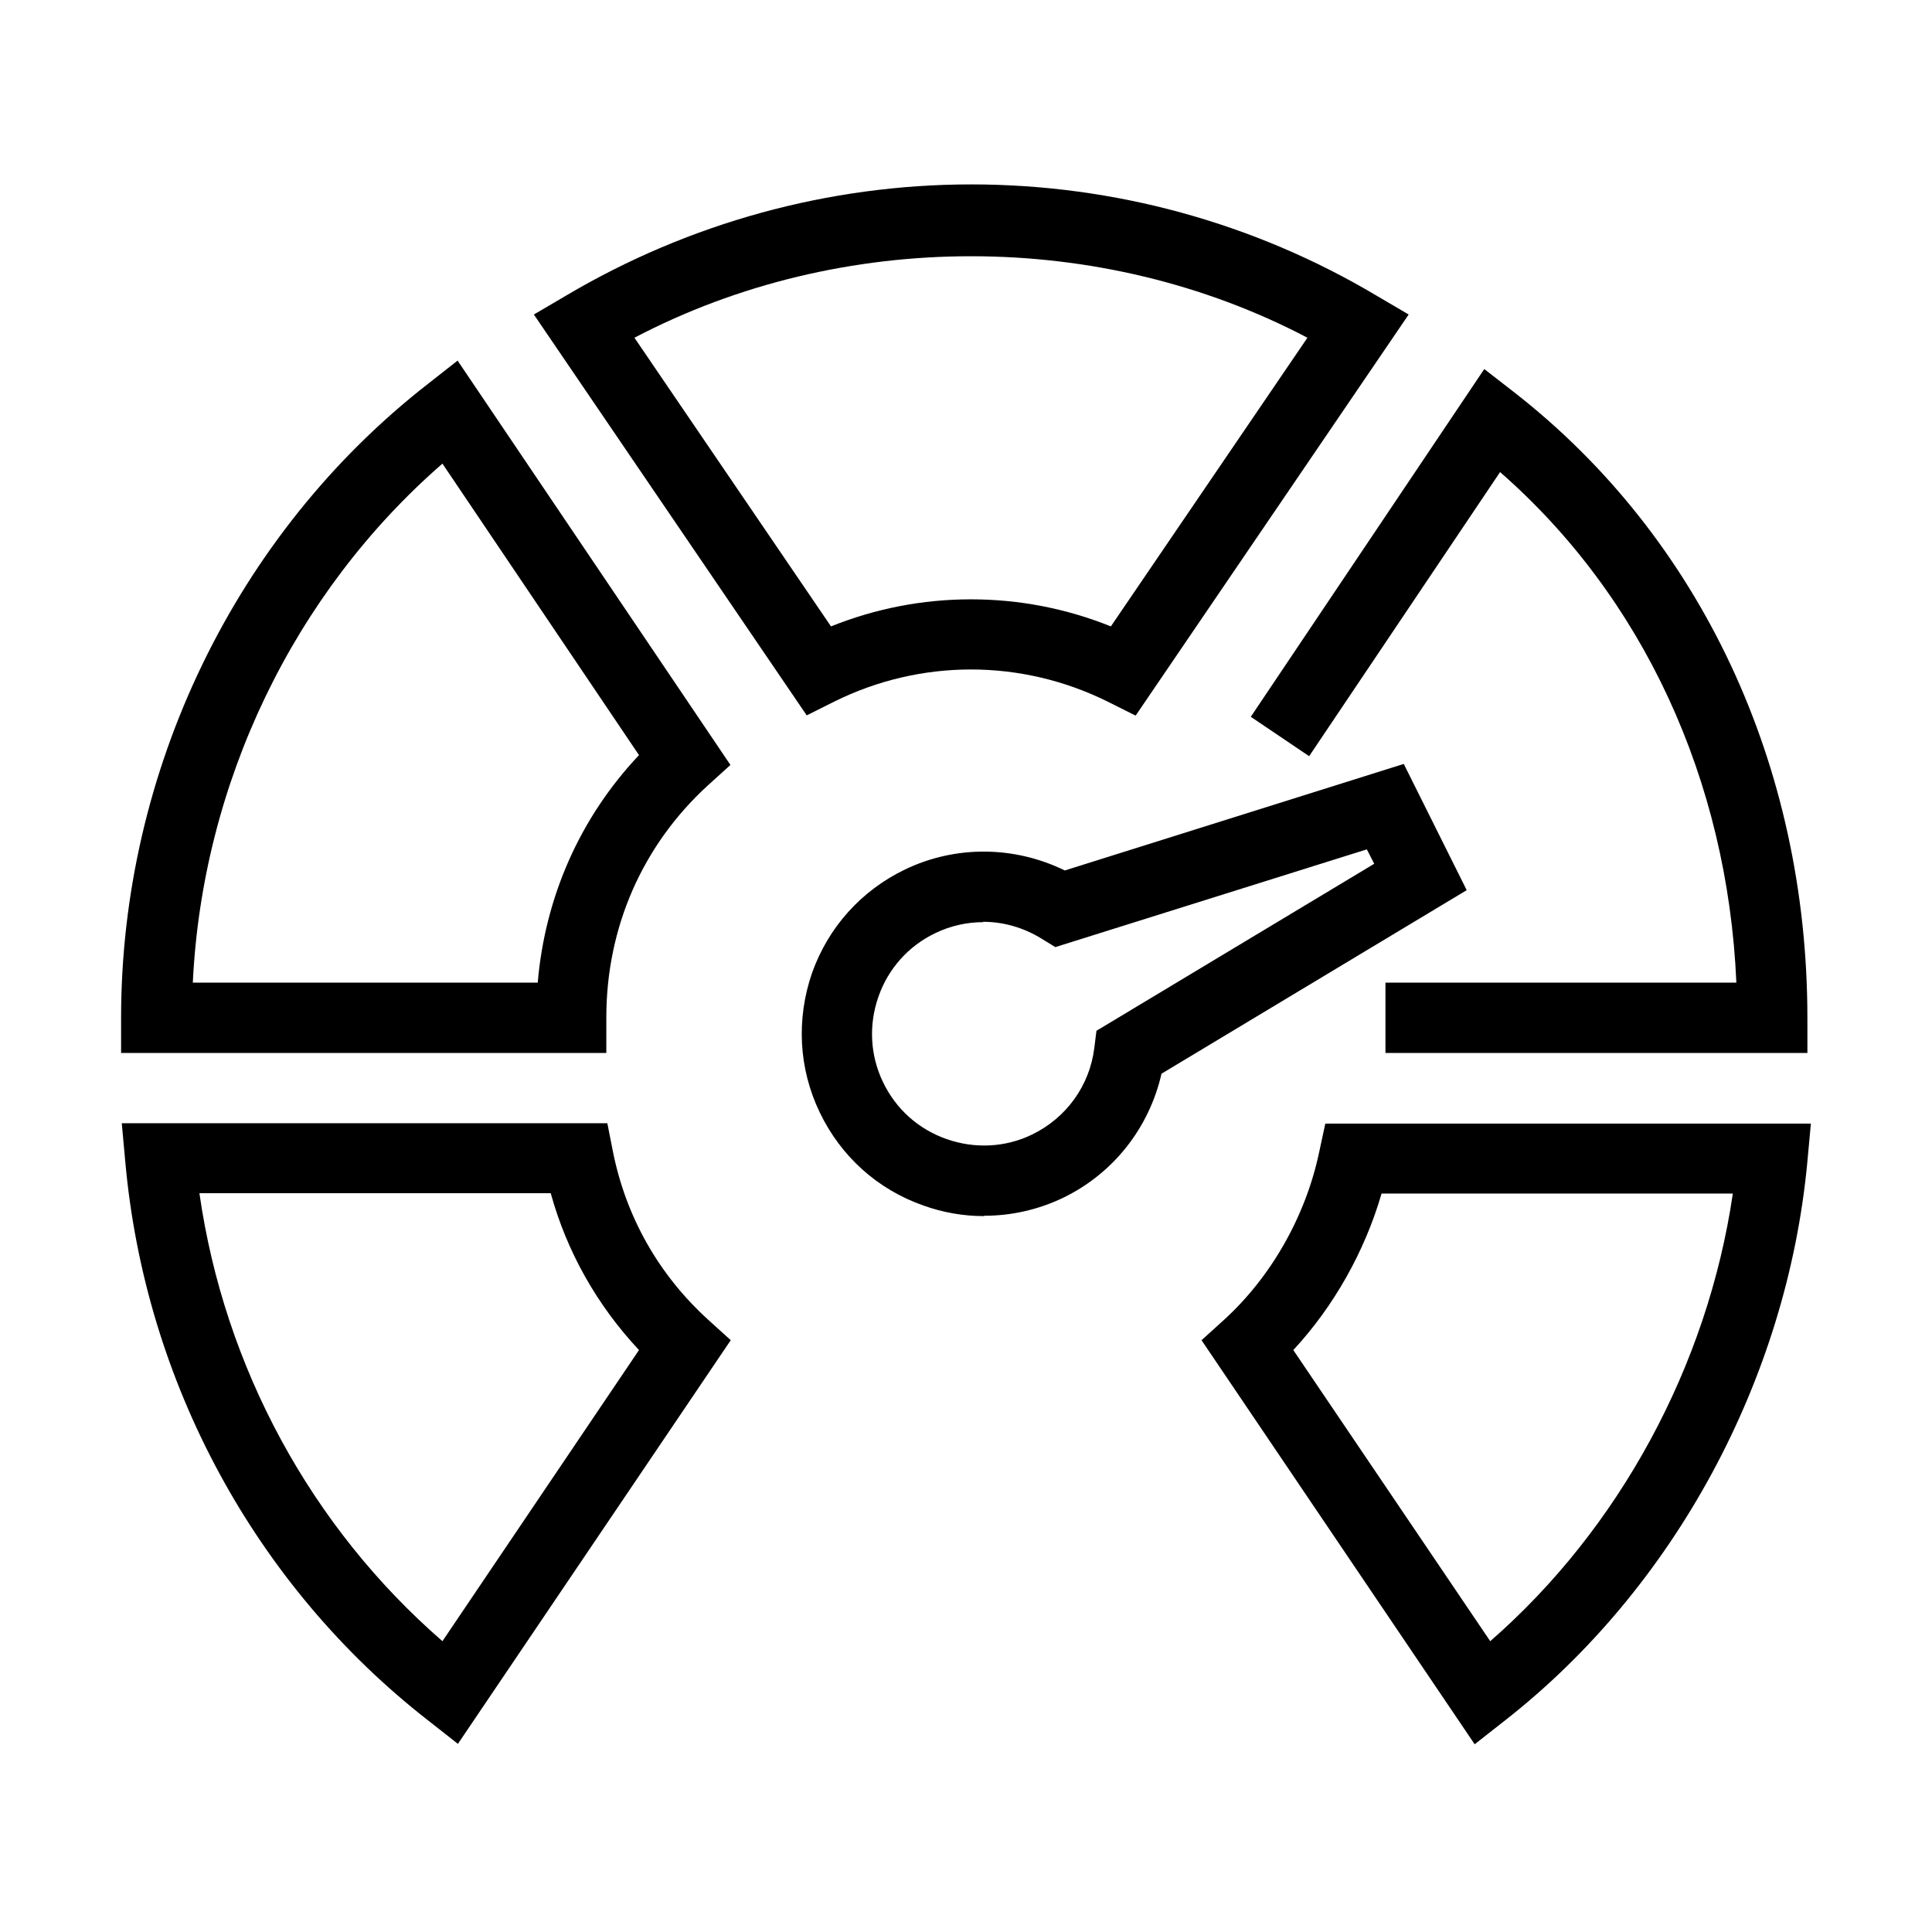 <?xml version="1.0" encoding="UTF-8"?>
<!-- Uploaded to: ICON Repo, www.iconrepo.com, Generator: ICON Repo Mixer Tools -->
<svg fill="#000000" width="800px" height="800px" version="1.1" viewBox="144 144 512 512" xmlns="http://www.w3.org/2000/svg">
 <g>
  <path d="m304.68 423.04h-128.59v-9.32c0-65.508 30.379-128.31 81.348-168.01l7.828-6.148 72.309 107.16-5.965 5.402c-17.332 15.844-26.926 37.645-26.926 61.5zm-109.68-18.637h91.504c1.957-22.832 11.273-43.797 26.836-60.289l-52.09-77.25c-39.414 34.293-63.641 84.609-66.156 137.63z"/>
  <path d="m444.82 333.58-7.266-3.637c-22.926-11.367-49.574-11.367-72.496 0l-7.269 3.637-72.309-106.23 8.574-5.035c32.426-19.195 69.512-29.445 107.34-29.445 37.832 0 74.918 10.16 107.34 29.445l8.574 5.035-72.309 106.23zm-43.516-30.75c12.766 0 25.254 2.422 37.086 7.172l52.09-76.5c-54.789-28.793-123.46-28.793-178.35 0l52.09 76.5c11.836-4.75 24.32-7.172 37.086-7.172z"/>
  <path d="m622.98 423.04h-111.82v-18.637h92.996c-2.332-53.766-24.789-102.22-62.621-135.3l-50.598 75.293-15.465-10.438 61.871-92.156 7.918 6.148c49.387 38.484 77.715 98.867 77.715 165.77z"/>
  <path d="m404.75 466.28c-5.402 0-10.809-0.934-16.027-2.797-12.207-4.285-21.895-13.047-27.488-24.691-5.59-11.648-6.242-24.695-2.051-36.902 4.289-12.113 13.047-21.898 24.695-27.488 13.418-6.43 28.98-6.242 42.305 0.281l89.828-28.234 16.68 33.453-80.883 48.641c-3.262 14.348-12.766 26.461-26.09 32.891-6.617 3.168-13.699 4.754-20.875 4.754zm-0.094-77.902c-4.379 0-8.664 0.934-12.762 2.891-7.176 3.445-12.488 9.41-15.098 16.863-2.609 7.457-2.234 15.469 1.211 22.645 3.449 7.176 9.41 12.488 16.867 15.098 7.453 2.606 15.562 2.234 22.645-1.215 9.035-4.379 15.281-12.949 16.492-23.016l0.559-4.473 73.613-44.262-1.957-3.82-82.559 25.906-3.633-2.234c-4.848-2.984-10.16-4.477-15.562-4.477z"/>
  <path d="m265.35 606.14-7.828-6.152c-45.844-35.688-75.105-89.734-80.324-148.16l-0.93-10.16h128.68l1.492 7.551c3.445 17.238 12.113 32.613 25.25 44.539l5.965 5.406zm-68.488-145.83c6.613 46.125 29.629 88.43 64.387 118.62l52.09-77.152c-11.09-11.836-19.102-26-23.391-41.562h-93.086z"/>
  <path d="m534.73 606.14-72.309-106.97 5.965-5.406c12.484-11.367 21.711-27.578 25.25-44.633l1.586-7.359h128.68l-0.934 10.156c-5.402 57.773-35.406 113.12-80.32 148.16l-7.828 6.152zm-47.988-104.36 52.184 77.152c34.195-29.816 57.586-72.961 64.293-118.62h-93.09c-4.473 15.375-12.672 29.91-23.387 41.465z"/>
 </g>
</svg>